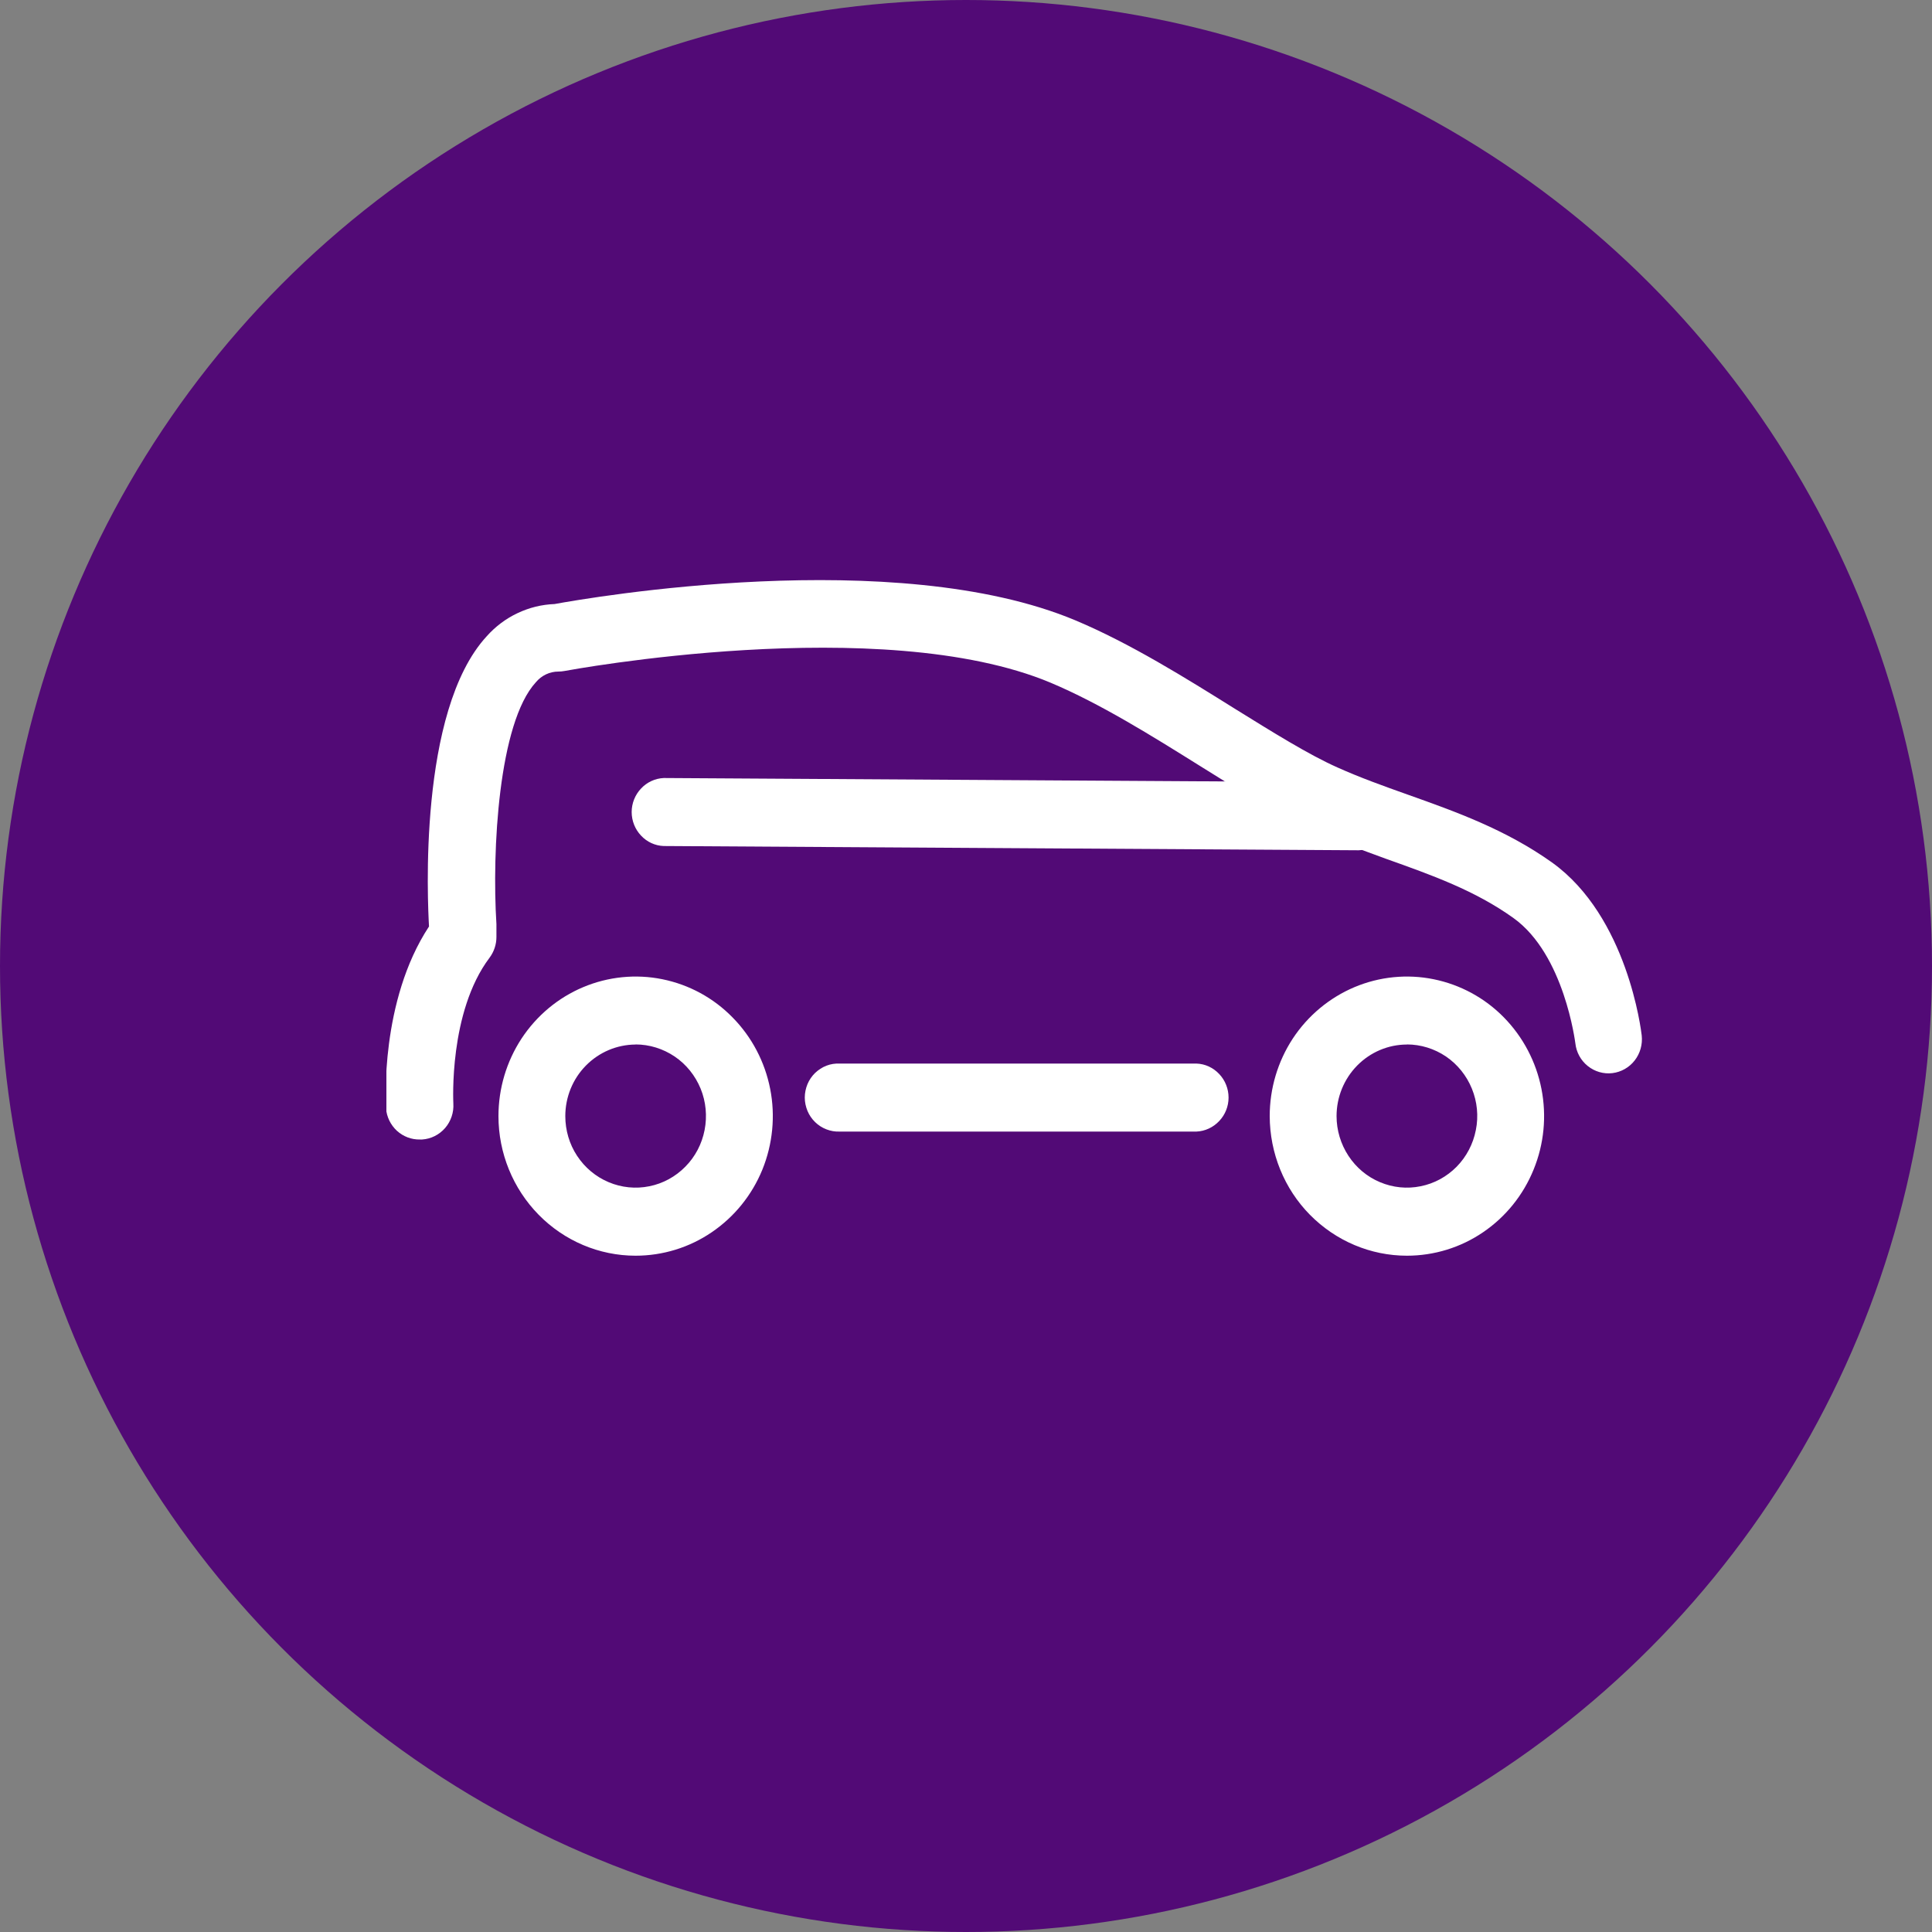 <svg width="20" height="20" viewBox="0 0 20 20" fill="none" xmlns="http://www.w3.org/2000/svg">
<rect x="0" y="0" width="20" height="20" fill="#808080" stroke="none"/>
<circle cx="10" cy="10" r="10" fill="#520A76"/>
<g clip-path="url(#clip0)">
<path d="M14.564 12.999C14.845 12.999 15.12 12.915 15.353 12.756C15.587 12.597 15.769 12.371 15.876 12.107C15.984 11.843 16.012 11.553 15.957 11.272C15.902 10.992 15.767 10.735 15.568 10.532C15.37 10.33 15.117 10.193 14.841 10.137C14.566 10.081 14.28 10.11 14.021 10.219C13.761 10.329 13.539 10.514 13.383 10.751C13.227 10.989 13.144 11.268 13.144 11.554C13.145 11.937 13.294 12.305 13.56 12.575C13.827 12.846 14.188 12.999 14.564 12.999ZM14.564 10.812C14.708 10.812 14.849 10.856 14.969 10.937C15.089 11.019 15.182 11.135 15.237 11.27C15.292 11.405 15.307 11.554 15.278 11.698C15.25 11.842 15.181 11.974 15.079 12.078C14.977 12.181 14.848 12.252 14.706 12.28C14.565 12.309 14.419 12.294 14.286 12.238C14.152 12.182 14.039 12.087 13.959 11.965C13.879 11.843 13.836 11.7 13.836 11.554C13.836 11.357 13.913 11.169 14.05 11.03C14.186 10.892 14.371 10.813 14.564 10.813V10.812Z" fill="white"/>
<path d="M6.579 12.999C6.86 12.999 7.135 12.915 7.368 12.756C7.602 12.597 7.784 12.372 7.892 12.108C7.999 11.844 8.028 11.553 7.973 11.273C7.918 10.992 7.783 10.735 7.584 10.533C7.386 10.33 7.133 10.193 6.857 10.137C6.582 10.081 6.296 10.11 6.037 10.219C5.777 10.328 5.555 10.514 5.399 10.751C5.243 10.989 5.16 11.268 5.16 11.554C5.16 11.937 5.31 12.304 5.576 12.575C5.842 12.846 6.203 12.999 6.579 12.999ZM6.579 10.812C6.723 10.812 6.864 10.856 6.984 10.937C7.104 11.018 7.197 11.134 7.253 11.27C7.308 11.405 7.322 11.554 7.294 11.698C7.266 11.842 7.197 11.974 7.095 12.077C6.993 12.181 6.863 12.252 6.722 12.28C6.581 12.309 6.434 12.294 6.301 12.238C6.168 12.182 6.054 12.087 5.974 11.965C5.894 11.844 5.852 11.7 5.852 11.554C5.852 11.357 5.929 11.169 6.065 11.031C6.202 10.892 6.386 10.814 6.579 10.813V10.812Z" fill="white"/>
<path d="M4.348 11.796H4.37C4.462 11.79 4.547 11.747 4.608 11.677C4.668 11.607 4.699 11.516 4.693 11.423C4.693 11.414 4.643 10.477 5.068 9.914C5.114 9.852 5.139 9.777 5.139 9.7V9.566C5.091 8.807 5.161 7.483 5.547 7.063C5.576 7.028 5.612 7 5.652 6.981C5.692 6.962 5.736 6.952 5.78 6.952C5.802 6.952 5.823 6.95 5.844 6.946C5.876 6.94 9.123 6.334 10.875 7.067C11.39 7.284 11.918 7.614 12.427 7.932C12.84 8.19 13.23 8.435 13.571 8.586C13.83 8.703 14.093 8.796 14.347 8.89C14.825 9.06 15.271 9.219 15.668 9.504C16.195 9.882 16.306 10.791 16.308 10.8C16.318 10.893 16.364 10.977 16.436 11.035C16.508 11.093 16.6 11.12 16.691 11.109C16.782 11.098 16.865 11.051 16.922 10.978C16.979 10.905 17.005 10.812 16.995 10.719C16.989 10.669 16.849 9.489 16.066 8.928C15.588 8.588 15.074 8.404 14.573 8.226C14.32 8.136 14.08 8.05 13.846 7.945C13.547 7.812 13.177 7.581 12.785 7.338C12.276 7.02 11.7 6.66 11.133 6.422C9.265 5.639 6.101 6.187 5.741 6.253C5.608 6.258 5.477 6.29 5.356 6.348C5.235 6.405 5.127 6.487 5.038 6.587C4.324 7.363 4.428 9.349 4.441 9.591C3.933 10.362 3.993 11.425 3.996 11.474C4.003 11.563 4.044 11.646 4.109 11.706C4.175 11.766 4.26 11.798 4.348 11.796Z" fill="white"/>
<path d="M8.692 11.714H12.386C12.475 11.71 12.559 11.671 12.621 11.605C12.683 11.54 12.718 11.453 12.718 11.362C12.718 11.271 12.683 11.183 12.621 11.118C12.559 11.052 12.475 11.013 12.386 11.01H8.692C8.645 11.008 8.599 11.015 8.555 11.032C8.511 11.049 8.472 11.075 8.438 11.107C8.404 11.14 8.377 11.18 8.359 11.223C8.341 11.267 8.331 11.314 8.331 11.362C8.331 11.409 8.341 11.456 8.359 11.5C8.377 11.543 8.404 11.583 8.438 11.616C8.472 11.649 8.511 11.674 8.555 11.691C8.599 11.708 8.645 11.716 8.692 11.714Z" fill="white"/>
<path d="M14.066 8.802C14.155 8.798 14.239 8.76 14.301 8.694C14.363 8.628 14.398 8.541 14.398 8.45C14.398 8.359 14.363 8.272 14.301 8.206C14.239 8.141 14.155 8.102 14.066 8.098L6.871 8.054C6.782 8.058 6.697 8.097 6.636 8.163C6.574 8.228 6.539 8.316 6.539 8.406C6.539 8.497 6.574 8.585 6.636 8.65C6.697 8.716 6.782 8.755 6.871 8.758L14.066 8.802Z" fill="white"/>
</g>
<defs>
<clipPath id="clip0">
<rect width="13" height="7" fill="white" transform="matrix(-1 0 0 1 17 6)"/>
</clipPath>
</defs>
</svg>
